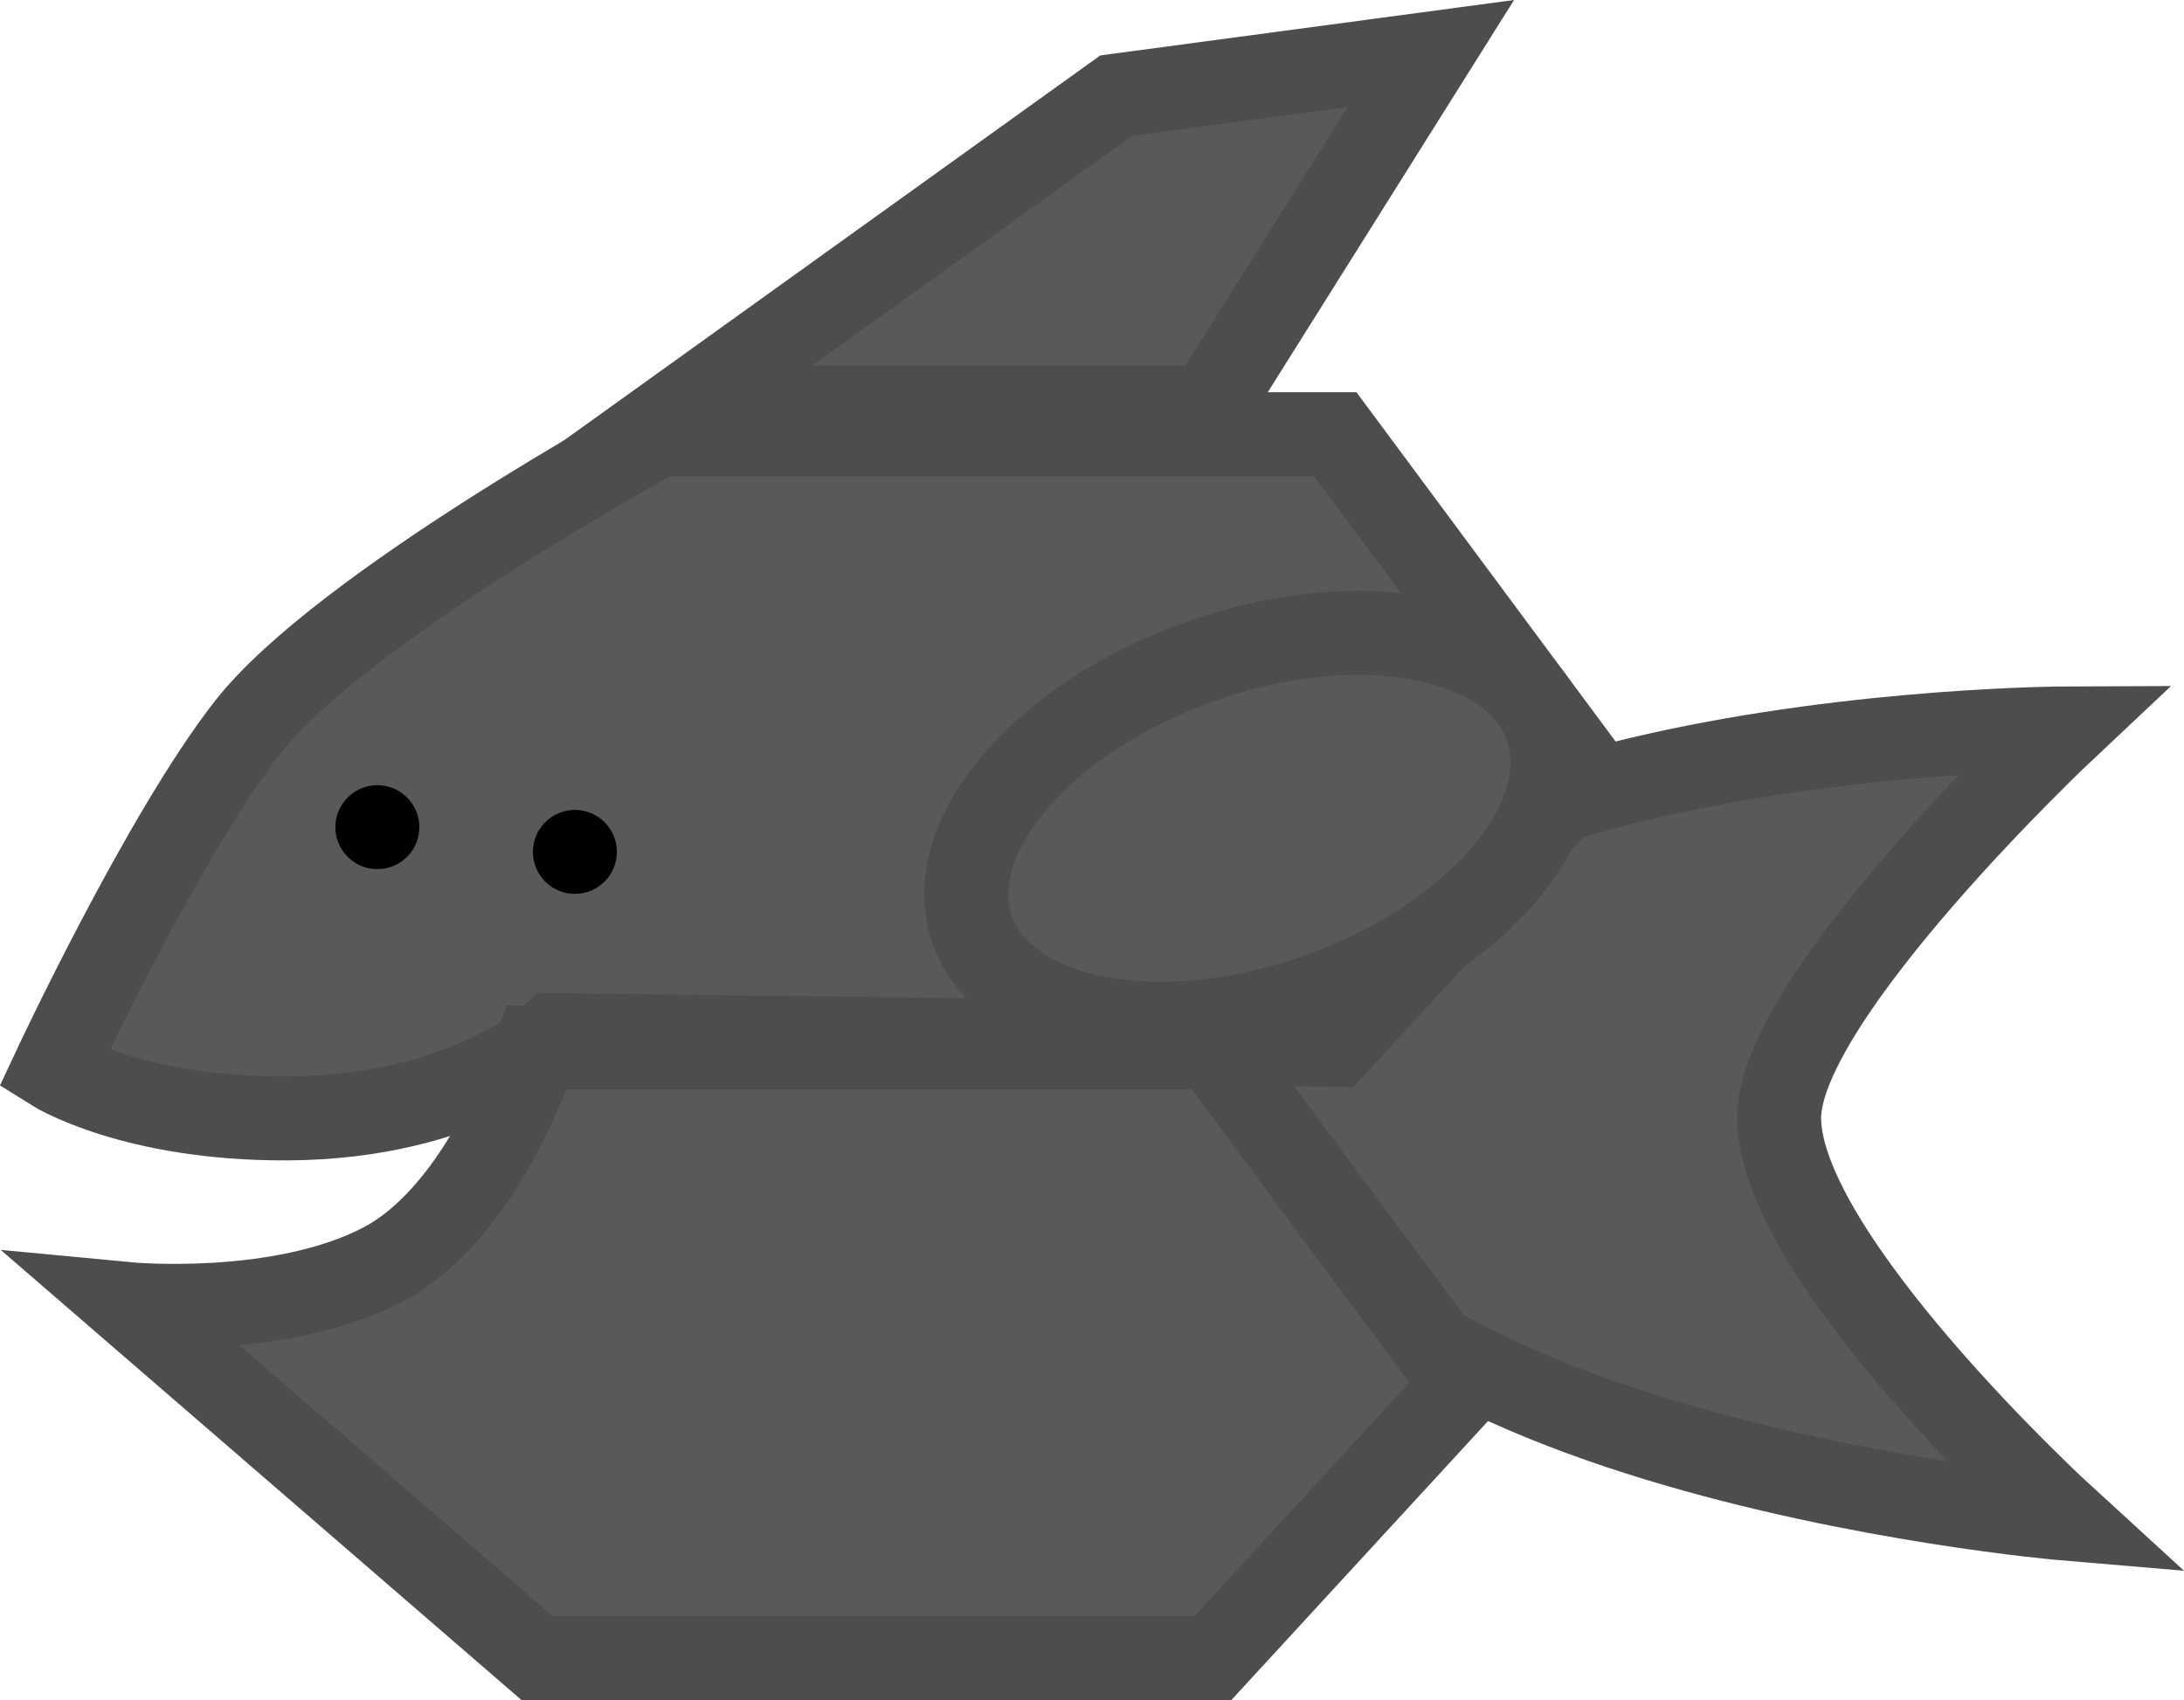<svg version="1.1" xmlns="http://www.w3.org/2000/svg" xmlns:xlink="http://www.w3.org/1999/xlink" width="65.017" height="50.609" viewBox="0,0,65.017,50.609"><g transform="translate(-208.468,-154.524)"><g data-paper-data="{&quot;isPaintingLayer&quot;:true}" fill-rule="nonzero" stroke-linecap="butt" stroke-linejoin="miter" stroke-miterlimit="10" stroke-dasharray="" stroke-dashoffset="0" style="mix-blend-mode: normal"><path d="M245.674,186.99c0,-10.693 24.258,-10.781 24.258,-10.781c0,0 -8.5,7.991 -8.5,11.595c0,4.157 8.5,11.927 8.5,11.927c0,0 -24.258,-2.048 -24.258,-12.741z" fill="#595959" stroke="#4d4d4d" stroke-width="2.5"/><path d="M224.955,185.34c0,0 -2.61,2.456 -7.94,2.479c-4.596,0.021 -6.947,-1.453 -6.947,-1.453c0,0 3.246,-6.951 5.773,-10.191c2.78,-3.563 12.257,-8.724 12.257,-8.724h20.122l7.465,10.061l-7.465,8.114z" fill="#595959" stroke="#4d4d4d" stroke-width="2.5"/><path d="M224.456,203.883l-12.188,-10.535c0,0 4.517,0.429 7.585,-1.169c3.068,-1.599 4.603,-6.471 4.603,-6.471h20.122l7.465,10.061l-7.465,8.114z" fill="#595959" stroke="#4d4d4d" stroke-width="2.5"/><path d="M218.452,179.149c0,-0.69 0.56,-1.25 1.25,-1.25c0.69,0 1.25,0.56 1.25,1.25c0,0.69 -0.56,1.25 -1.25,1.25c-0.69,0 -1.25,-0.56 -1.25,-1.25z" fill="#000000" stroke="none" stroke-width="0.5"/><path d="M224.332,179.885c0,-0.69 0.56,-1.25 1.25,-1.25c0.69,0 1.25,0.56 1.25,1.25c0,0.69 -0.56,1.25 -1.25,1.25c-0.69,0 -1.25,-0.56 -1.25,-1.25z" fill="#000000" stroke="none" stroke-width="0.5"/><path d="M254.503,176.151c0.973,2.742 -2.064,6.322 -6.782,7.996c-4.719,1.674 -9.333,0.809 -10.306,-1.933c-0.973,-2.742 2.064,-6.322 6.782,-7.996c4.719,-1.674 9.333,-0.809 10.306,1.933z" fill="#595959" stroke="#4d4d4d" stroke-width="2.5"/><path d="M228.768,166.653l12.93,-9.281l9.367,-1.255l-6.616,10.536z" fill="#595959" stroke="#4d4d4d" stroke-width="2.5"/></g></g></svg>